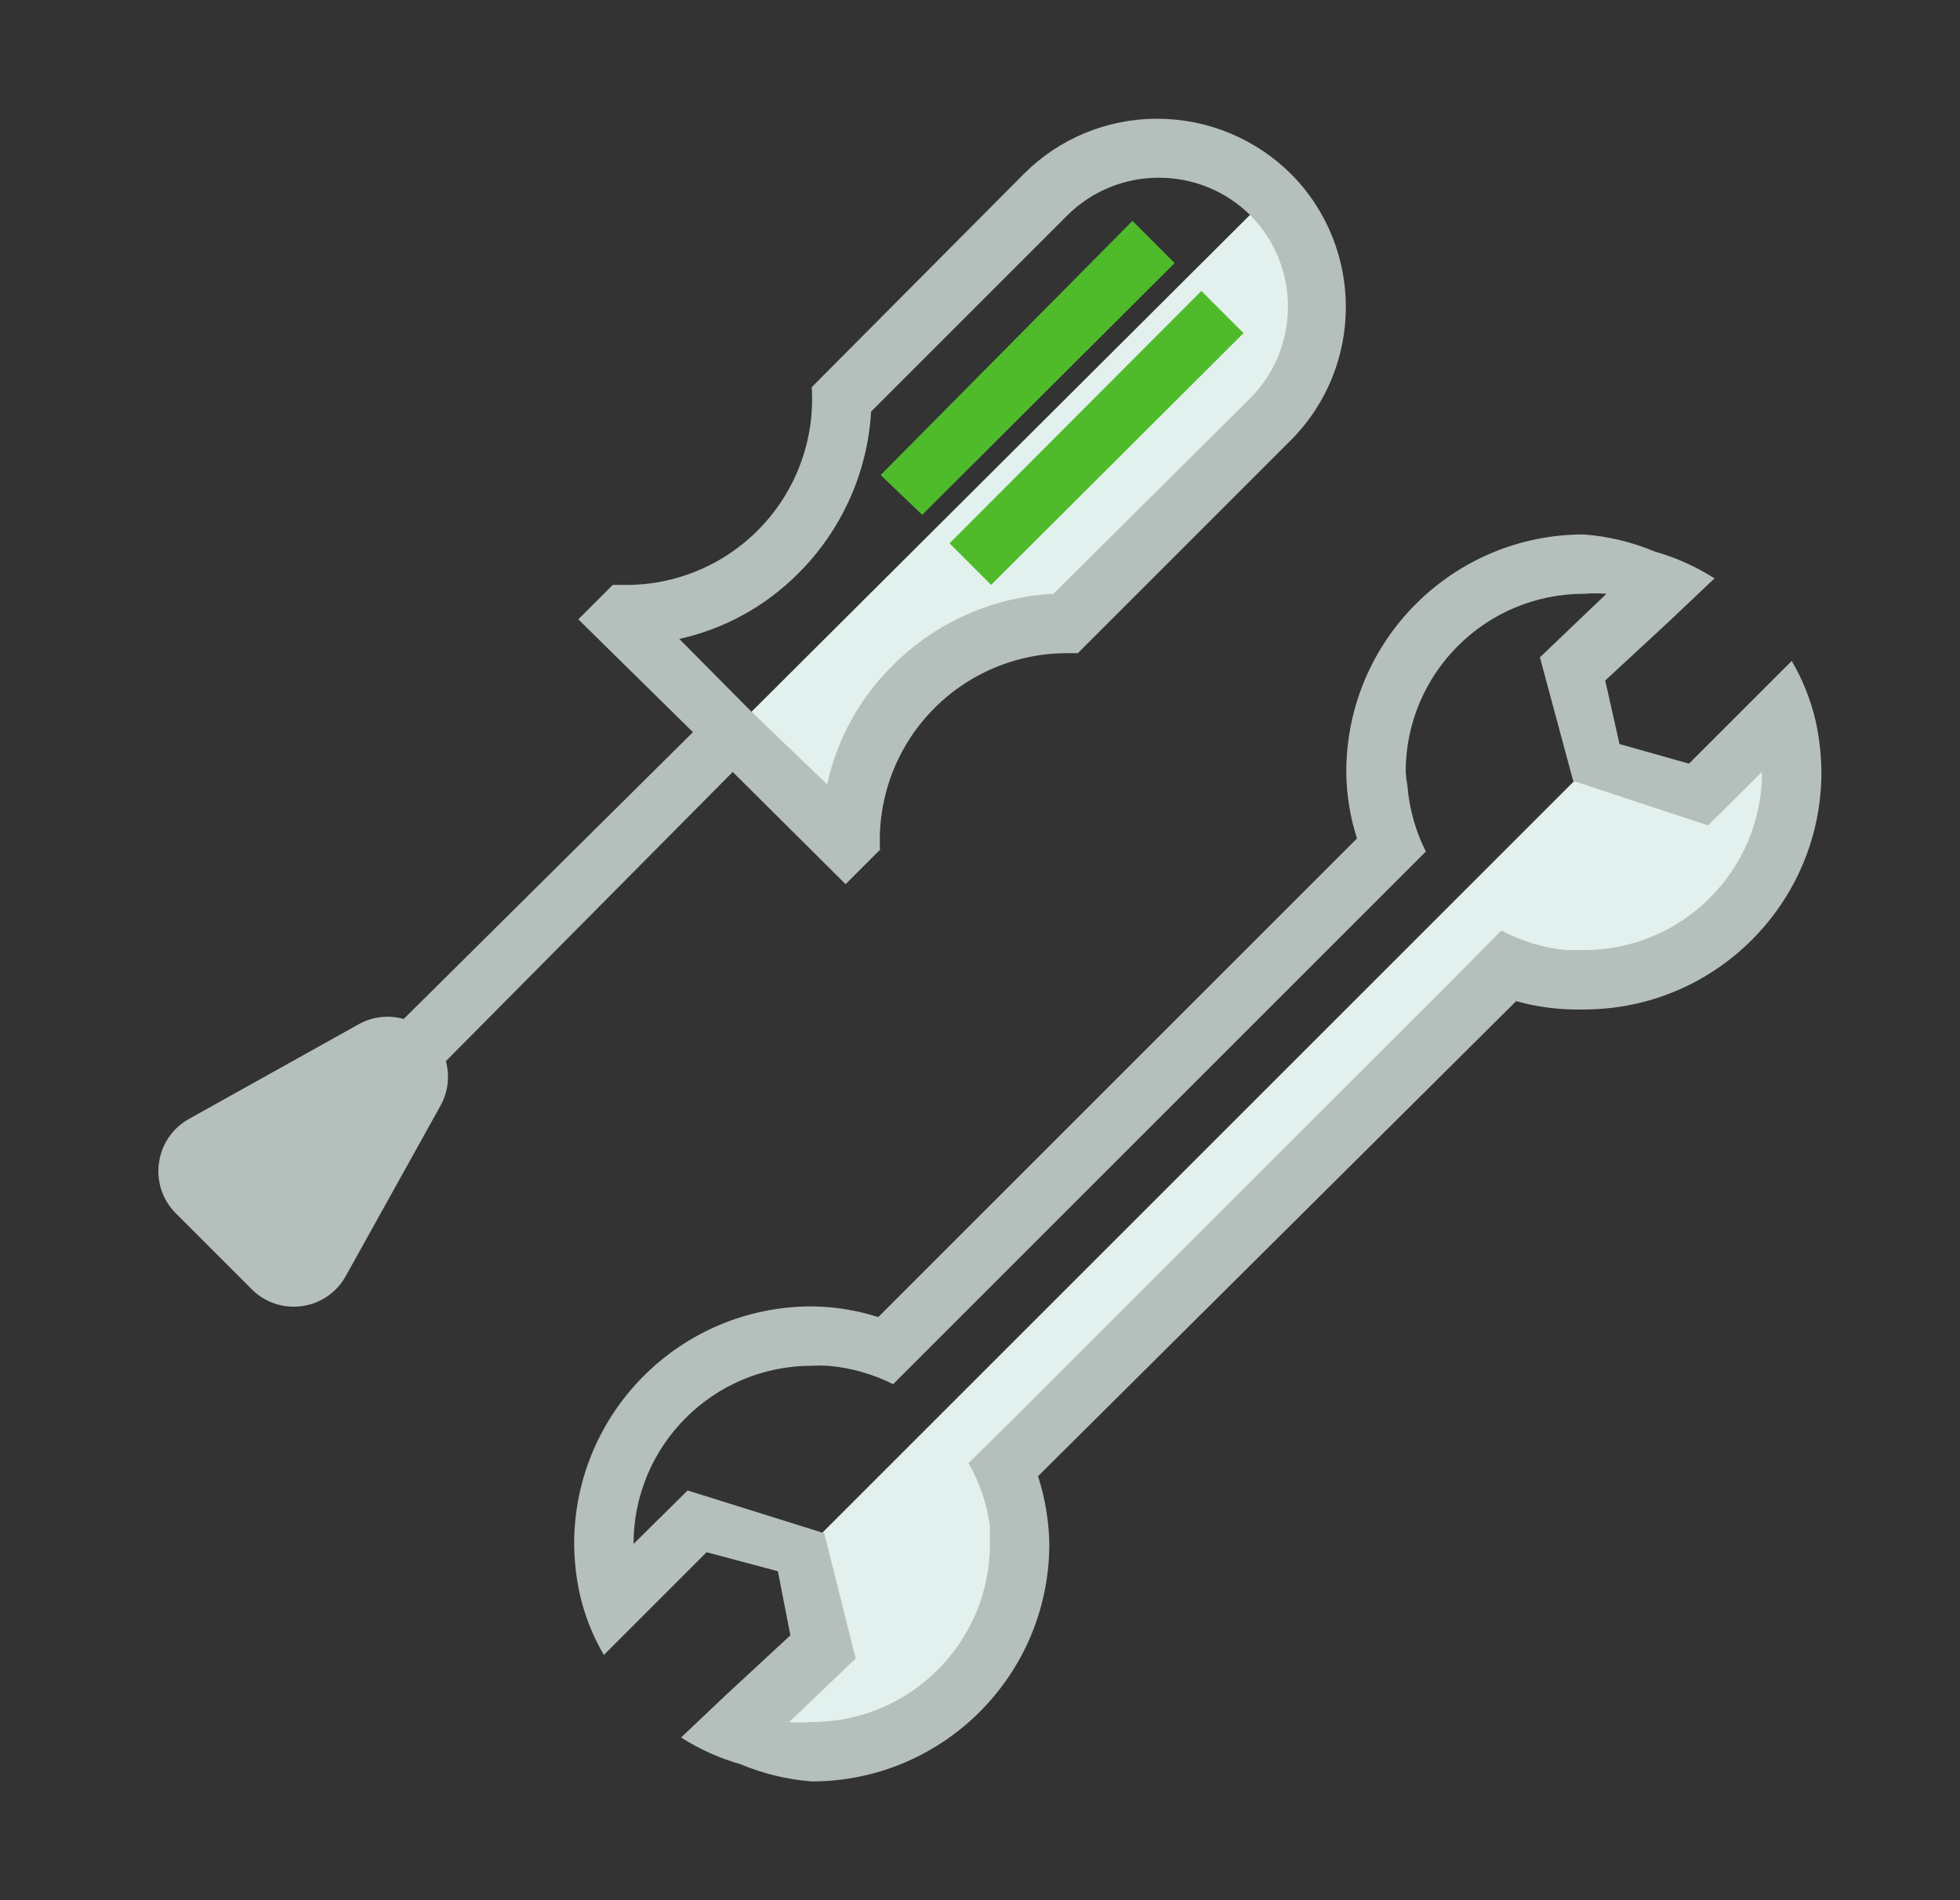 <?xml version="1.0" encoding="UTF-8" standalone="no"?><svg xmlns="http://www.w3.org/2000/svg" fill="none" height="32" viewBox="0 0 33 32" width="33">
<rect x="0" y="0" width="33" height="32" fill="#333333" stroke="none"/>
<path clip-rule="evenodd" d="M14.157 14.72L14.737 14.15L14.767 14.13C14.739 13.254 15.074 12.405 15.693 11.784C16.312 11.162 17.16 10.825 18.037 10.85L21.577 7.31C22.785 6.142 22.826 4.218 21.667 3L12.037 12.6L14.157 14.72ZM30.107 13.48C29.979 14.146 29.655 14.759 29.177 15.24C28.219 16.174 26.809 16.47 25.557 16L16.667 24.9C17.125 26.148 16.826 27.549 15.897 28.5C15.416 28.979 14.803 29.302 14.137 29.43L12.947 29.05L13.947 27.32L13.507 26.15L26.507 13.15L26.747 12.9L28.627 13.34L29.757 12.34L30.107 13.48Z" fill="#E2F1ED" fill-rule="evenodd"/>
<path clip-rule="evenodd" d="M14.827 8L15.527 8.67L19.777 4.43L19.067 3.72L14.827 8ZM20.227 4.9L20.937 5.61L16.687 9.85L15.987 9.15L20.227 4.9Z" fill="#4FBB2B" fill-rule="evenodd"/>
<path clip-rule="evenodd" d="M19.487 2C20.335 2 21.148 2.339 21.747 2.94C22.964 4.178 22.964 6.163 21.747 7.4L18.147 11H17.977C17.111 10.996 16.282 11.349 15.684 11.975C15.086 12.601 14.773 13.445 14.817 14.31L14.237 14.89L12.337 13L7.507 17.87C7.576 18.122 7.544 18.391 7.417 18.62L5.827 21.48C5.675 21.761 5.399 21.953 5.083 21.996C4.766 22.04 4.448 21.93 4.227 21.7L2.957 20.43C2.735 20.207 2.631 19.892 2.677 19.58C2.72 19.267 2.909 18.992 3.187 18.84L6.037 17.25C6.268 17.12 6.541 17.088 6.797 17.16L11.667 12.33L9.737 10.43L10.317 9.85H10.487C11.361 9.866 12.203 9.515 12.807 8.882C13.411 8.25 13.723 7.393 13.667 6.52L17.247 2.92C17.842 2.328 18.648 1.997 19.487 2ZM17.737 10L21.037 6.72C21.893 5.871 21.902 4.49 21.057 3.63C20.202 2.78 18.821 2.78 17.967 3.63L14.667 6.93C14.607 7.96 14.169 8.933 13.437 9.66C12.889 10.21 12.195 10.592 11.437 10.76L12.667 12L13.927 13.21C14.091 12.451 14.473 11.756 15.027 11.21C15.748 10.484 16.714 10.053 17.737 10ZM30.567 12.13C30.484 11.779 30.349 11.441 30.167 11.13L29.437 11.86L28.437 12.86L27.267 12.53L27.027 11.46L28.107 10.46L28.867 9.74C28.557 9.542 28.22 9.391 27.867 9.29C27.485 9.13 27.08 9.032 26.667 9C24.457 9 22.667 10.791 22.667 13C22.67 13.38 22.731 13.758 22.847 14.12L14.787 22.18C14.425 22.064 14.047 22.004 13.667 22C11.457 22 9.667 23.791 9.667 26C9.669 26.293 9.703 26.584 9.767 26.87C9.849 27.221 9.984 27.559 10.167 27.87L10.897 27.14L11.897 26.14L13.097 26.46L13.307 27.54L12.227 28.54L11.467 29.26C11.777 29.458 12.113 29.609 12.467 29.71C12.849 29.87 13.254 29.968 13.667 30C15.876 30 17.667 28.209 17.667 26C17.66 25.613 17.596 25.228 17.477 24.86L25.527 16.86C25.898 16.963 26.282 17.01 26.667 17C28.876 17 30.667 15.209 30.667 13C30.664 12.707 30.631 12.416 30.567 12.13ZM26.367 16H26.667C28.323 16 29.667 14.657 29.667 13L28.757 13.9L26.487 13.15L25.927 11.07L27.047 10C26.92 9.99 26.793 9.99 26.667 10C25.01 10 23.667 11.343 23.667 13C23.673 13.081 23.683 13.161 23.697 13.24C23.729 13.623 23.834 13.997 24.007 14.34L23.277 15.07L15.767 22.58L15.037 23.31C14.693 23.137 14.32 23.032 13.937 23C13.847 22.995 13.757 22.995 13.667 23C12.01 23 10.667 24.343 10.667 26L11.577 25.1L13.877 25.82L14.407 27.93L13.287 29C13.413 29.01 13.54 29.01 13.667 29C15.323 29 16.667 27.657 16.667 26V25.7C16.616 25.327 16.494 24.967 16.307 24.64L17.047 23.91L24.547 16.41L25.277 15.67C25.615 15.85 25.985 15.962 26.367 16Z" fill="#B5BFBC" fill-rule="evenodd"/>
</svg>